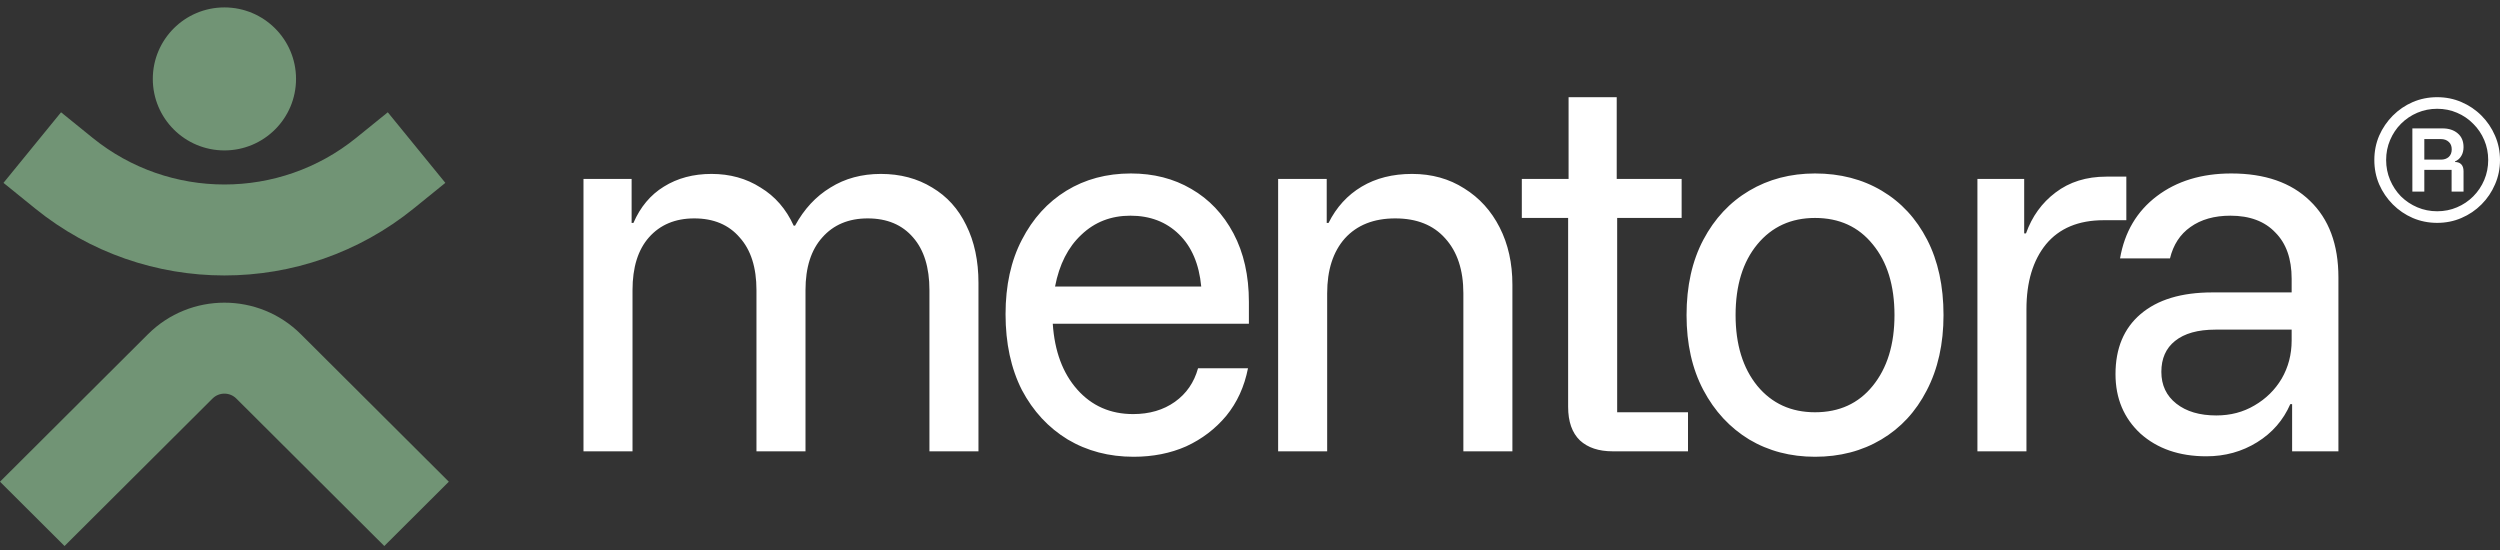 <svg width="150" height="33" viewBox="0 0 150 33" fill="none" xmlns="http://www.w3.org/2000/svg">
<rect x="0" y="0" width="150" height="33" fill="#333333" stroke="none"/>
<path fill-rule="evenodd" clip-rule="evenodd" d="M94.796 26.425C95.269 26.861 95.922 27.079 96.758 27.079H101.28V24.736H97.03V13.077H100.898V10.735H97.003V5.831H94.115V10.735H91.309V13.077H94.088V24.409C94.088 25.299 94.324 25.971 94.796 26.425ZM108.902 27.406C107.431 27.406 106.114 27.061 104.952 26.37C103.79 25.662 102.873 24.673 102.201 23.401C101.529 22.13 101.193 20.632 101.193 18.907C101.193 17.163 101.529 15.656 102.201 14.385C102.873 13.114 103.79 12.133 104.952 11.443C106.114 10.753 107.431 10.408 108.902 10.408C110.409 10.408 111.744 10.753 112.906 11.443C114.068 12.133 114.976 13.114 115.63 14.385C116.284 15.656 116.611 17.163 116.611 18.907C116.611 20.632 116.275 22.139 115.603 23.429C114.949 24.7 114.041 25.68 112.879 26.37C111.717 27.061 110.391 27.406 108.902 27.406ZM108.902 24.736C110.355 24.736 111.508 24.209 112.361 23.156C113.233 22.085 113.669 20.668 113.669 18.907C113.669 17.127 113.233 15.71 112.361 14.657C111.508 13.604 110.355 13.077 108.902 13.077C107.467 13.077 106.314 13.604 105.442 14.657C104.57 15.71 104.135 17.127 104.135 18.907C104.135 20.668 104.57 22.085 105.442 23.156C106.314 24.209 107.467 24.736 108.902 24.736ZM128.428 26.016C129.445 26.924 130.762 27.378 132.378 27.378C133.504 27.378 134.521 27.097 135.429 26.534C136.337 25.971 137 25.208 137.418 24.246H137.527V27.079H140.305V16.646C140.305 14.666 139.733 13.132 138.589 12.042C137.463 10.953 135.892 10.408 133.877 10.408C132.097 10.408 130.608 10.862 129.409 11.77C128.211 12.678 127.475 13.922 127.203 15.502H130.199C130.399 14.684 130.807 14.058 131.425 13.622C132.06 13.168 132.86 12.941 133.822 12.941C134.984 12.941 135.883 13.277 136.519 13.949C137.173 14.603 137.499 15.529 137.499 16.727V17.545H132.732C130.88 17.545 129.445 17.98 128.428 18.852C127.43 19.706 126.93 20.904 126.93 22.448C126.93 23.901 127.43 25.09 128.428 26.016ZM135.266 24.328C134.594 24.727 133.831 24.927 132.978 24.927C131.979 24.927 131.18 24.691 130.58 24.218C129.981 23.746 129.681 23.111 129.681 22.312C129.681 21.513 129.954 20.895 130.499 20.459C131.062 20.005 131.87 19.778 132.923 19.778H137.499V20.432C137.499 21.267 137.3 22.03 136.9 22.72C136.501 23.392 135.956 23.928 135.266 24.328ZM118.645 10.735V27.079H121.587V18.552C121.587 16.918 121.978 15.62 122.759 14.657C123.558 13.695 124.711 13.213 126.218 13.213H127.58V10.598H126.382C125.183 10.598 124.166 10.916 123.331 11.552C122.513 12.169 121.923 12.986 121.56 14.003H121.451V10.735H118.645ZM76.688 27.079V10.735H79.603V13.377H79.712C80.184 12.432 80.847 11.706 81.7 11.198C82.554 10.689 83.562 10.435 84.724 10.435C85.905 10.435 86.949 10.725 87.857 11.307C88.765 11.87 89.473 12.65 89.981 13.649C90.49 14.648 90.744 15.792 90.744 17.081V27.079H87.802V17.599C87.802 16.201 87.439 15.102 86.713 14.303C86.004 13.504 85.006 13.104 83.716 13.104C82.427 13.104 81.419 13.504 80.693 14.303C79.984 15.102 79.63 16.201 79.63 17.599V27.079H76.688ZM64.065 26.37C65.228 27.061 66.544 27.406 68.015 27.406C69.177 27.406 70.231 27.197 71.175 26.779C72.119 26.343 72.918 25.735 73.572 24.954C74.226 24.155 74.662 23.202 74.88 22.094H71.883C71.647 22.947 71.184 23.619 70.494 24.11C69.804 24.6 68.969 24.845 67.988 24.845C66.626 24.845 65.509 24.355 64.637 23.374C63.766 22.393 63.275 21.077 63.166 19.424H74.934V18.117C74.934 16.537 74.625 15.166 74.008 14.003C73.391 12.841 72.546 11.951 71.475 11.334C70.421 10.716 69.214 10.408 67.852 10.408C66.399 10.408 65.109 10.753 63.983 11.443C62.858 12.133 61.968 13.114 61.314 14.385C60.66 15.638 60.333 17.127 60.333 18.852C60.333 20.596 60.66 22.112 61.314 23.401C61.986 24.673 62.903 25.662 64.065 26.37ZM72.074 17.191H63.303C63.557 15.865 64.083 14.83 64.882 14.085C65.681 13.322 66.662 12.941 67.824 12.941C69.005 12.941 69.976 13.313 70.739 14.058C71.502 14.802 71.947 15.847 72.074 17.191ZM35.009 27.079V10.735H37.897V13.377H38.005C38.423 12.414 39.032 11.688 39.831 11.198C40.648 10.689 41.601 10.435 42.691 10.435C43.799 10.435 44.779 10.707 45.633 11.252C46.505 11.779 47.167 12.541 47.621 13.54H47.703C48.248 12.541 48.956 11.779 49.828 11.252C50.7 10.707 51.707 10.435 52.852 10.435C54.014 10.435 55.04 10.707 55.93 11.252C56.819 11.779 57.501 12.532 57.973 13.513C58.463 14.494 58.708 15.647 58.708 16.973V27.079H55.766V17.408C55.766 16.046 55.439 14.993 54.786 14.248C54.132 13.486 53.224 13.104 52.062 13.104C50.917 13.104 50.009 13.486 49.337 14.248C48.666 14.993 48.33 16.046 48.33 17.408V27.079H45.388V17.408C45.388 16.046 45.052 14.993 44.38 14.248C43.726 13.486 42.818 13.104 41.656 13.104C40.512 13.104 39.604 13.486 38.932 14.248C38.278 14.993 37.951 16.046 37.951 17.408V27.079H35.009ZM144.766 13.079C145.222 13.274 145.71 13.372 146.23 13.372C146.749 13.372 147.235 13.274 147.686 13.079C148.143 12.884 148.544 12.613 148.89 12.265C149.237 11.917 149.507 11.517 149.701 11.064C149.9 10.611 150 10.123 150 9.601C150 9.08 149.9 8.592 149.701 8.139C149.507 7.686 149.237 7.286 148.89 6.938C148.544 6.59 148.143 6.319 147.686 6.124C147.235 5.929 146.749 5.831 146.23 5.831C145.71 5.831 145.222 5.929 144.766 6.124C144.315 6.319 143.916 6.59 143.569 6.938C143.223 7.286 142.95 7.686 142.751 8.139C142.557 8.592 142.46 9.08 142.46 9.601C142.46 10.123 142.557 10.611 142.751 11.064C142.95 11.517 143.223 11.917 143.569 12.265C143.916 12.613 144.315 12.884 144.766 13.079ZM147.418 12.439C147.051 12.597 146.655 12.676 146.23 12.676C145.81 12.676 145.414 12.597 145.041 12.439C144.669 12.281 144.341 12.062 144.057 11.783C143.779 11.498 143.562 11.169 143.404 10.795C143.247 10.421 143.168 10.023 143.168 9.601C143.168 9.175 143.247 8.777 143.404 8.408C143.562 8.034 143.779 7.707 144.057 7.428C144.341 7.143 144.669 6.922 145.041 6.764C145.414 6.606 145.81 6.527 146.23 6.527C146.655 6.527 147.051 6.606 147.418 6.764C147.791 6.922 148.116 7.143 148.394 7.428C148.678 7.707 148.898 8.034 149.056 8.408C149.213 8.777 149.292 9.175 149.292 9.601C149.292 10.023 149.213 10.421 149.056 10.795C148.898 11.169 148.678 11.498 148.394 11.783C148.116 12.062 147.791 12.281 147.418 12.439ZM144.742 7.704V11.498H145.459V10.194H147.096V11.498H147.812V10.273C147.812 10.094 147.767 9.957 147.678 9.862C147.589 9.767 147.463 9.72 147.3 9.72V9.688C147.468 9.615 147.594 9.504 147.678 9.356C147.767 9.209 147.812 9.032 147.812 8.827C147.812 8.469 147.694 8.192 147.458 7.997C147.227 7.802 146.925 7.704 146.553 7.704H144.742ZM146.458 9.578H145.459V8.345H146.458C146.647 8.345 146.802 8.4 146.923 8.511C147.043 8.616 147.104 8.766 147.104 8.961C147.104 9.156 147.043 9.309 146.923 9.42C146.802 9.525 146.647 9.578 146.458 9.578Z" fill="white"/>
<path fill-rule="evenodd" clip-rule="evenodd" d="M13.465 9.025C15.838 9.025 17.762 7.104 17.762 4.735C17.762 2.366 15.838 0.445 13.465 0.445C11.092 0.445 9.168 2.366 9.168 4.735C9.168 7.104 11.092 9.025 13.465 9.025ZM0.209 10.972L2.106 12.508C8.724 17.867 18.206 17.867 24.824 12.508L26.721 10.972L23.267 6.737L21.371 8.272C16.765 12.002 10.165 12.002 5.559 8.272L3.663 6.737L0.209 10.972ZM3.872 32.761L12.752 23.912C13.146 23.52 13.784 23.52 14.178 23.912L23.058 32.761L26.93 28.902L18.051 20.053C15.518 17.529 11.412 17.529 8.879 20.053L0 28.902L3.872 32.761Z" fill="#719475"/>
</svg>
